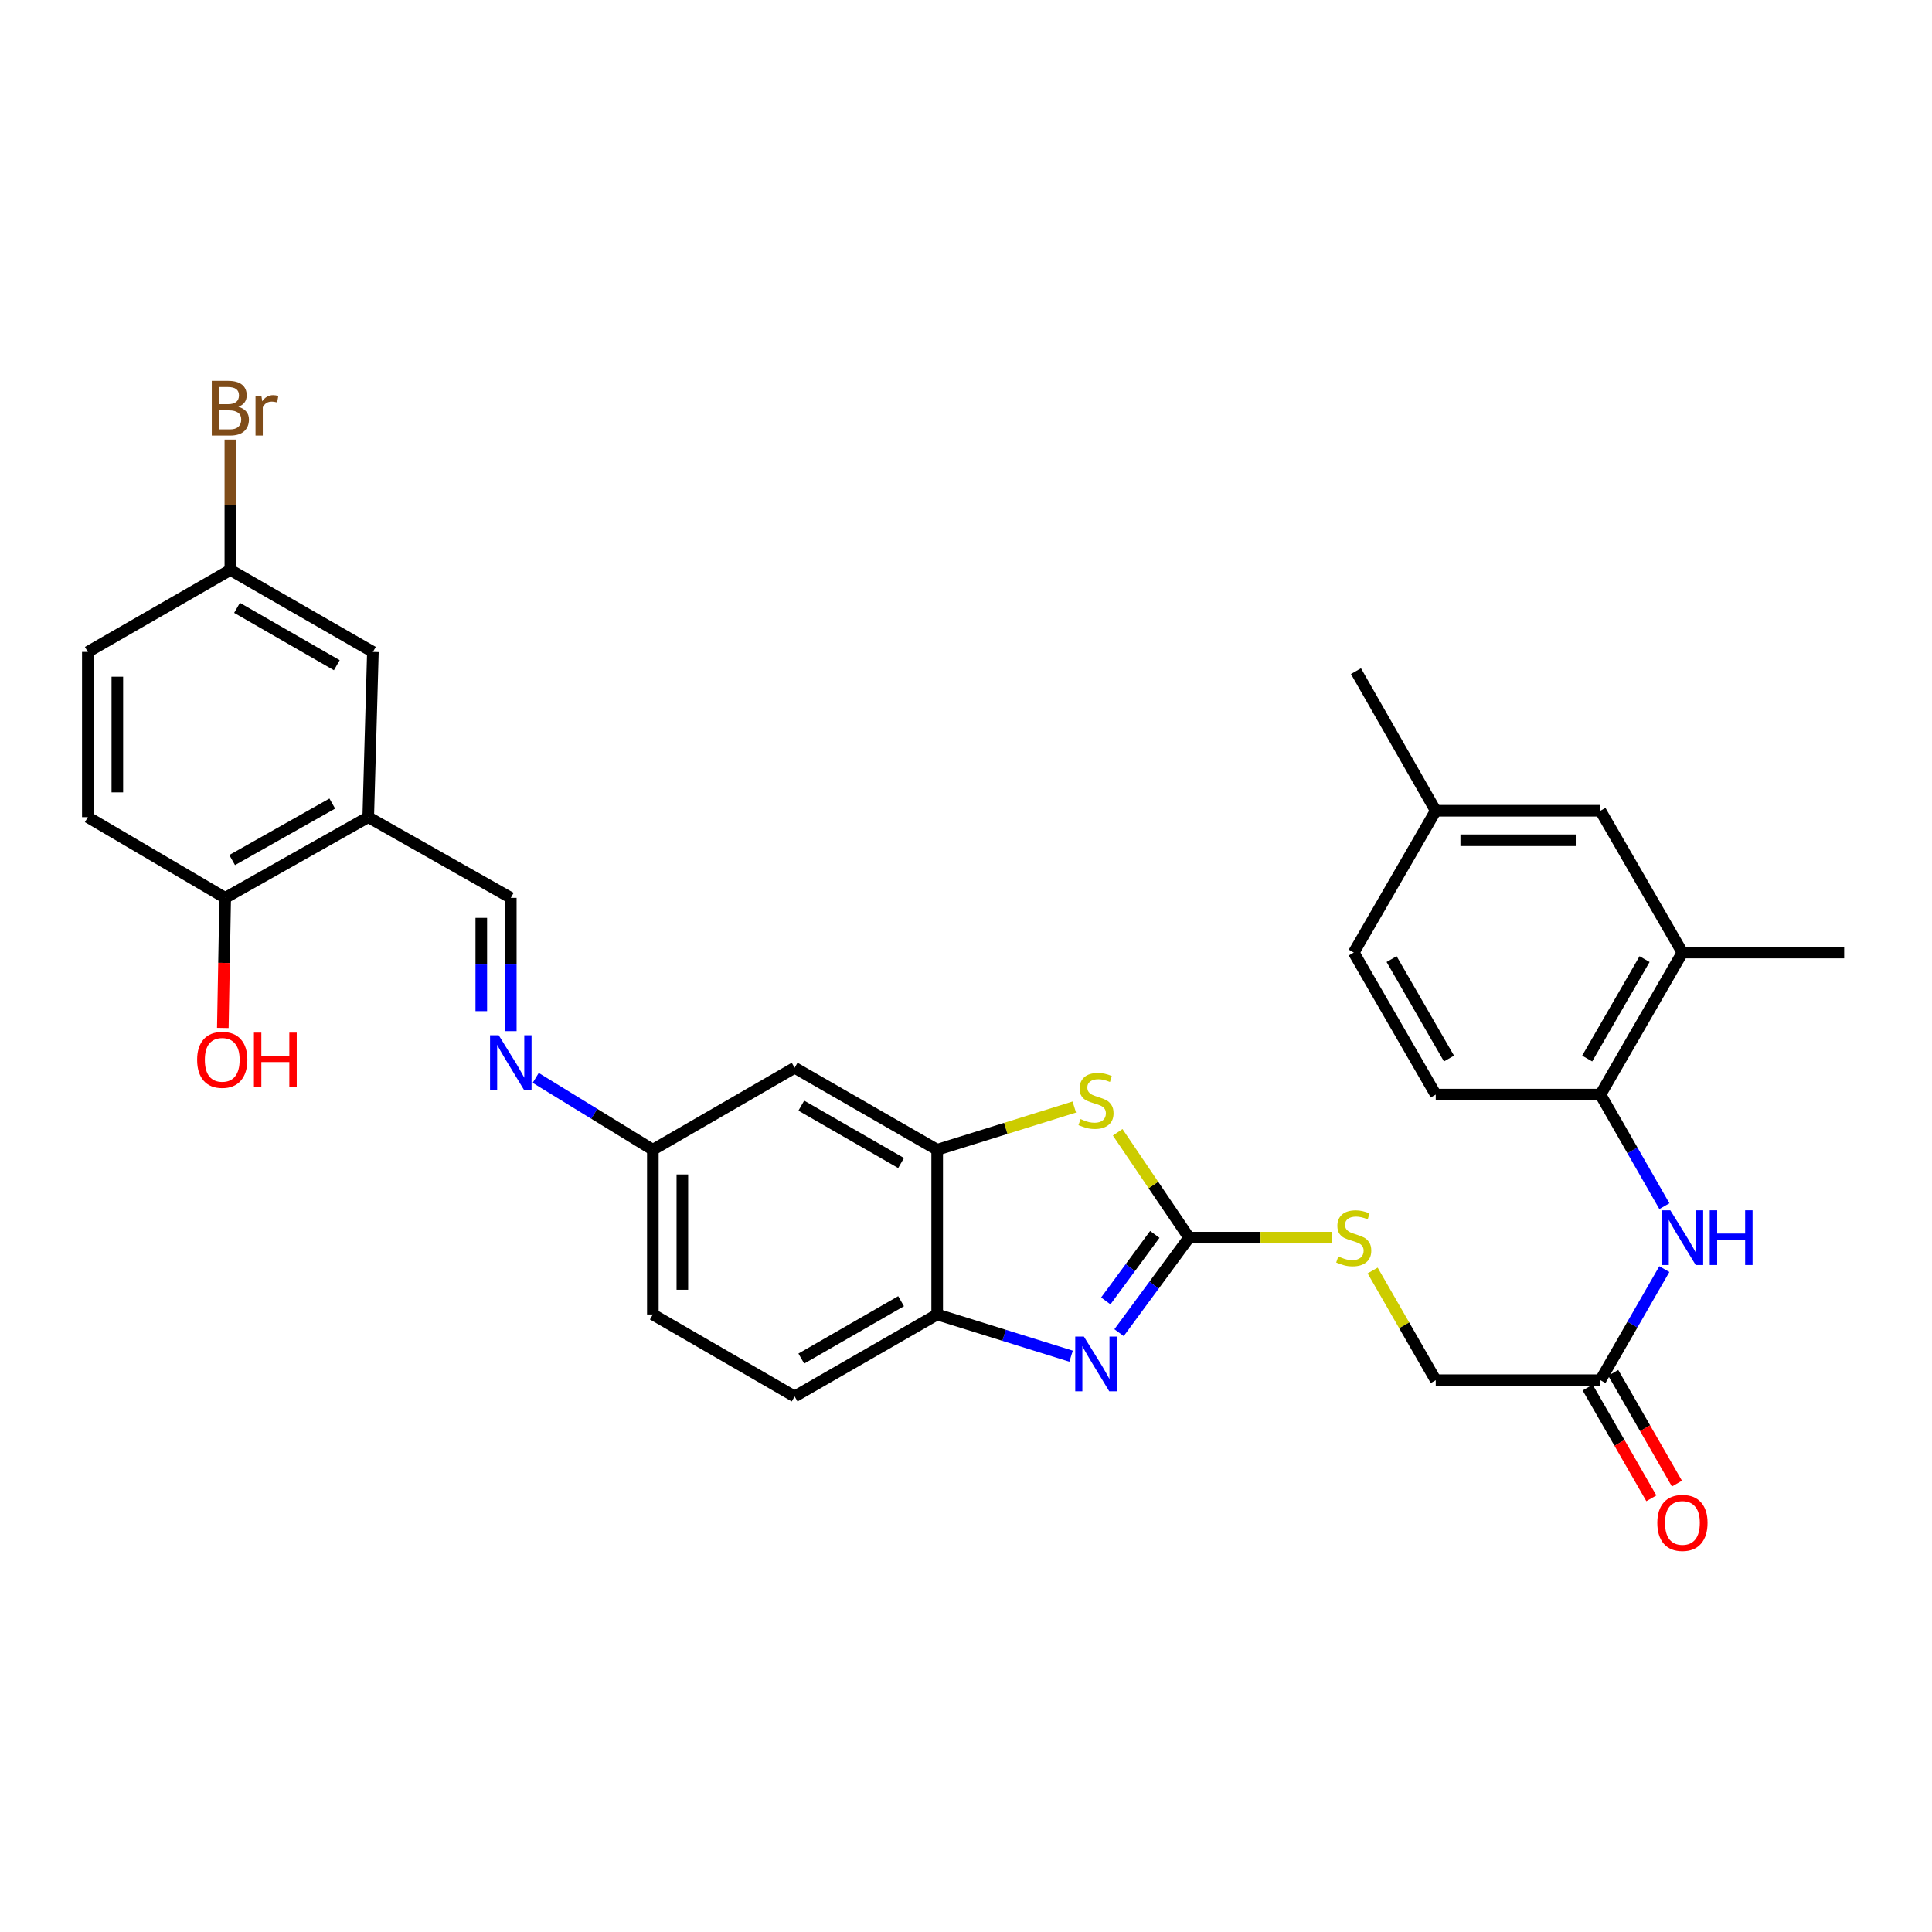 <?xml version='1.0' encoding='iso-8859-1'?>
<svg version='1.1' baseProfile='full'
              xmlns='http://www.w3.org/2000/svg'
                      xmlns:rdkit='http://www.rdkit.org/xml'
                      xmlns:xlink='http://www.w3.org/1999/xlink'
                  xml:space='preserve'
width='1000px' height='1000px' viewBox='0 0 1000 1000'>
<!-- END OF HEADER -->
<rect style='opacity:1.0;fill:#FFFFFF;stroke:none' width='1000' height='1000' x='0' y='0'> </rect>
<path class='bond-0' d='M 615.452,640.604 L 597.333,665.197' style='fill:none;fill-rule:evenodd;stroke:#000000;stroke-width:6px;stroke-linecap:butt;stroke-linejoin:miter;stroke-opacity:1' />
<path class='bond-0' d='M 597.333,665.197 L 579.214,689.79' style='fill:none;fill-rule:evenodd;stroke:#0000FF;stroke-width:6px;stroke-linecap:butt;stroke-linejoin:miter;stroke-opacity:1' />
<path class='bond-0' d='M 597.719,638.921 L 585.036,656.137' style='fill:none;fill-rule:evenodd;stroke:#000000;stroke-width:6px;stroke-linecap:butt;stroke-linejoin:miter;stroke-opacity:1' />
<path class='bond-0' d='M 585.036,656.137 L 572.352,673.352' style='fill:none;fill-rule:evenodd;stroke:#0000FF;stroke-width:6px;stroke-linecap:butt;stroke-linejoin:miter;stroke-opacity:1' />
<path class='bond-1' d='M 615.452,640.604 L 596.983,613.338' style='fill:none;fill-rule:evenodd;stroke:#000000;stroke-width:6px;stroke-linecap:butt;stroke-linejoin:miter;stroke-opacity:1' />
<path class='bond-1' d='M 596.983,613.338 L 578.513,586.073' style='fill:none;fill-rule:evenodd;stroke:#CCCC00;stroke-width:6px;stroke-linecap:butt;stroke-linejoin:miter;stroke-opacity:1' />
<path class='bond-12' d='M 615.452,640.604 L 652.468,640.604' style='fill:none;fill-rule:evenodd;stroke:#000000;stroke-width:6px;stroke-linecap:butt;stroke-linejoin:miter;stroke-opacity:1' />
<path class='bond-12' d='M 652.468,640.604 L 689.483,640.604' style='fill:none;fill-rule:evenodd;stroke:#CCCC00;stroke-width:6px;stroke-linecap:butt;stroke-linejoin:miter;stroke-opacity:1' />
<path class='bond-3' d='M 554.393,701.963 L 519.737,691.166' style='fill:none;fill-rule:evenodd;stroke:#0000FF;stroke-width:6px;stroke-linecap:butt;stroke-linejoin:miter;stroke-opacity:1' />
<path class='bond-3' d='M 519.737,691.166 L 485.082,680.369' style='fill:none;fill-rule:evenodd;stroke:#000000;stroke-width:6px;stroke-linecap:butt;stroke-linejoin:miter;stroke-opacity:1' />
<path class='bond-2' d='M 556.053,572.999 L 520.567,584.055' style='fill:none;fill-rule:evenodd;stroke:#CCCC00;stroke-width:6px;stroke-linecap:butt;stroke-linejoin:miter;stroke-opacity:1' />
<path class='bond-2' d='M 520.567,584.055 L 485.082,595.11' style='fill:none;fill-rule:evenodd;stroke:#000000;stroke-width:6px;stroke-linecap:butt;stroke-linejoin:miter;stroke-opacity:1' />
<path class='bond-9' d='M 485.082,595.11 L 411.304,552.672' style='fill:none;fill-rule:evenodd;stroke:#000000;stroke-width:6px;stroke-linecap:butt;stroke-linejoin:miter;stroke-opacity:1' />
<path class='bond-9' d='M 466.399,601.985 L 414.754,572.278' style='fill:none;fill-rule:evenodd;stroke:#000000;stroke-width:6px;stroke-linecap:butt;stroke-linejoin:miter;stroke-opacity:1' />
<path class='bond-31' d='M 485.082,595.11 L 485.082,680.369' style='fill:none;fill-rule:evenodd;stroke:#000000;stroke-width:6px;stroke-linecap:butt;stroke-linejoin:miter;stroke-opacity:1' />
<path class='bond-18' d='M 485.082,680.369 L 411.304,722.799' style='fill:none;fill-rule:evenodd;stroke:#000000;stroke-width:6px;stroke-linecap:butt;stroke-linejoin:miter;stroke-opacity:1' />
<path class='bond-18' d='M 466.4,673.493 L 414.756,703.194' style='fill:none;fill-rule:evenodd;stroke:#000000;stroke-width:6px;stroke-linecap:butt;stroke-linejoin:miter;stroke-opacity:1' />
<path class='bond-4' d='M 190.6,422.954 L 264.386,464.739' style='fill:none;fill-rule:evenodd;stroke:#000000;stroke-width:6px;stroke-linecap:butt;stroke-linejoin:miter;stroke-opacity:1' />
<path class='bond-13' d='M 190.6,422.954 L 116.559,464.739' style='fill:none;fill-rule:evenodd;stroke:#000000;stroke-width:6px;stroke-linecap:butt;stroke-linejoin:miter;stroke-opacity:1' />
<path class='bond-13' d='M 171.986,415.919 L 120.158,445.169' style='fill:none;fill-rule:evenodd;stroke:#000000;stroke-width:6px;stroke-linecap:butt;stroke-linejoin:miter;stroke-opacity:1' />
<path class='bond-14' d='M 190.6,422.954 L 193.01,337.441' style='fill:none;fill-rule:evenodd;stroke:#000000;stroke-width:6px;stroke-linecap:butt;stroke-linejoin:miter;stroke-opacity:1' />
<path class='bond-5' d='M 861.456,656.892 L 844.924,685.641' style='fill:none;fill-rule:evenodd;stroke:#0000FF;stroke-width:6px;stroke-linecap:butt;stroke-linejoin:miter;stroke-opacity:1' />
<path class='bond-5' d='M 844.924,685.641 L 828.392,714.39' style='fill:none;fill-rule:evenodd;stroke:#000000;stroke-width:6px;stroke-linecap:butt;stroke-linejoin:miter;stroke-opacity:1' />
<path class='bond-6' d='M 861.485,624.31 L 844.939,595.437' style='fill:none;fill-rule:evenodd;stroke:#0000FF;stroke-width:6px;stroke-linecap:butt;stroke-linejoin:miter;stroke-opacity:1' />
<path class='bond-6' d='M 844.939,595.437 L 828.392,566.563' style='fill:none;fill-rule:evenodd;stroke:#000000;stroke-width:6px;stroke-linecap:butt;stroke-linejoin:miter;stroke-opacity:1' />
<path class='bond-11' d='M 828.392,566.563 L 870.822,493.04' style='fill:none;fill-rule:evenodd;stroke:#000000;stroke-width:6px;stroke-linecap:butt;stroke-linejoin:miter;stroke-opacity:1' />
<path class='bond-11' d='M 821.527,547.9 L 851.228,496.434' style='fill:none;fill-rule:evenodd;stroke:#000000;stroke-width:6px;stroke-linecap:butt;stroke-linejoin:miter;stroke-opacity:1' />
<path class='bond-19' d='M 828.392,566.563 L 743.142,566.563' style='fill:none;fill-rule:evenodd;stroke:#000000;stroke-width:6px;stroke-linecap:butt;stroke-linejoin:miter;stroke-opacity:1' />
<path class='bond-7' d='M 264.386,464.739 L 264.386,499.223' style='fill:none;fill-rule:evenodd;stroke:#000000;stroke-width:6px;stroke-linecap:butt;stroke-linejoin:miter;stroke-opacity:1' />
<path class='bond-7' d='M 264.386,499.223 L 264.386,533.707' style='fill:none;fill-rule:evenodd;stroke:#0000FF;stroke-width:6px;stroke-linecap:butt;stroke-linejoin:miter;stroke-opacity:1' />
<path class='bond-7' d='M 249.111,475.085 L 249.111,499.223' style='fill:none;fill-rule:evenodd;stroke:#000000;stroke-width:6px;stroke-linecap:butt;stroke-linejoin:miter;stroke-opacity:1' />
<path class='bond-7' d='M 249.111,499.223 L 249.111,523.362' style='fill:none;fill-rule:evenodd;stroke:#0000FF;stroke-width:6px;stroke-linecap:butt;stroke-linejoin:miter;stroke-opacity:1' />
<path class='bond-8' d='M 277.282,557.911 L 307.595,576.511' style='fill:none;fill-rule:evenodd;stroke:#0000FF;stroke-width:6px;stroke-linecap:butt;stroke-linejoin:miter;stroke-opacity:1' />
<path class='bond-8' d='M 307.595,576.511 L 337.908,595.11' style='fill:none;fill-rule:evenodd;stroke:#000000;stroke-width:6px;stroke-linecap:butt;stroke-linejoin:miter;stroke-opacity:1' />
<path class='bond-16' d='M 411.304,552.672 L 337.908,595.11' style='fill:none;fill-rule:evenodd;stroke:#000000;stroke-width:6px;stroke-linecap:butt;stroke-linejoin:miter;stroke-opacity:1' />
<path class='bond-10' d='M 828.392,714.39 L 743.142,714.39' style='fill:none;fill-rule:evenodd;stroke:#000000;stroke-width:6px;stroke-linecap:butt;stroke-linejoin:miter;stroke-opacity:1' />
<path class='bond-17' d='M 821.772,718.197 L 838.257,746.862' style='fill:none;fill-rule:evenodd;stroke:#000000;stroke-width:6px;stroke-linecap:butt;stroke-linejoin:miter;stroke-opacity:1' />
<path class='bond-17' d='M 838.257,746.862 L 854.742,775.527' style='fill:none;fill-rule:evenodd;stroke:#FF0000;stroke-width:6px;stroke-linecap:butt;stroke-linejoin:miter;stroke-opacity:1' />
<path class='bond-17' d='M 835.013,710.582 L 851.498,739.247' style='fill:none;fill-rule:evenodd;stroke:#000000;stroke-width:6px;stroke-linecap:butt;stroke-linejoin:miter;stroke-opacity:1' />
<path class='bond-17' d='M 851.498,739.247 L 867.984,767.912' style='fill:none;fill-rule:evenodd;stroke:#FF0000;stroke-width:6px;stroke-linecap:butt;stroke-linejoin:miter;stroke-opacity:1' />
<path class='bond-15' d='M 870.822,493.04 L 828.392,419.645' style='fill:none;fill-rule:evenodd;stroke:#000000;stroke-width:6px;stroke-linecap:butt;stroke-linejoin:miter;stroke-opacity:1' />
<path class='bond-29' d='M 870.822,493.04 L 954.545,493.04' style='fill:none;fill-rule:evenodd;stroke:#000000;stroke-width:6px;stroke-linecap:butt;stroke-linejoin:miter;stroke-opacity:1' />
<path class='bond-21' d='M 710.479,657.612 L 726.81,686.001' style='fill:none;fill-rule:evenodd;stroke:#CCCC00;stroke-width:6px;stroke-linecap:butt;stroke-linejoin:miter;stroke-opacity:1' />
<path class='bond-21' d='M 726.81,686.001 L 743.142,714.39' style='fill:none;fill-rule:evenodd;stroke:#000000;stroke-width:6px;stroke-linecap:butt;stroke-linejoin:miter;stroke-opacity:1' />
<path class='bond-20' d='M 116.559,464.739 L 45.455,422.954' style='fill:none;fill-rule:evenodd;stroke:#000000;stroke-width:6px;stroke-linecap:butt;stroke-linejoin:miter;stroke-opacity:1' />
<path class='bond-28' d='M 116.559,464.739 L 115.945,498.403' style='fill:none;fill-rule:evenodd;stroke:#000000;stroke-width:6px;stroke-linecap:butt;stroke-linejoin:miter;stroke-opacity:1' />
<path class='bond-28' d='M 115.945,498.403 L 115.331,532.066' style='fill:none;fill-rule:evenodd;stroke:#FF0000;stroke-width:6px;stroke-linecap:butt;stroke-linejoin:miter;stroke-opacity:1' />
<path class='bond-22' d='M 193.01,337.441 L 119.232,295.01' style='fill:none;fill-rule:evenodd;stroke:#000000;stroke-width:6px;stroke-linecap:butt;stroke-linejoin:miter;stroke-opacity:1' />
<path class='bond-22' d='M 174.328,344.317 L 122.684,314.616' style='fill:none;fill-rule:evenodd;stroke:#000000;stroke-width:6px;stroke-linecap:butt;stroke-linejoin:miter;stroke-opacity:1' />
<path class='bond-33' d='M 828.392,419.645 L 743.142,419.645' style='fill:none;fill-rule:evenodd;stroke:#000000;stroke-width:6px;stroke-linecap:butt;stroke-linejoin:miter;stroke-opacity:1' />
<path class='bond-33' d='M 815.605,434.919 L 755.929,434.919' style='fill:none;fill-rule:evenodd;stroke:#000000;stroke-width:6px;stroke-linecap:butt;stroke-linejoin:miter;stroke-opacity:1' />
<path class='bond-32' d='M 337.908,595.11 L 337.908,680.369' style='fill:none;fill-rule:evenodd;stroke:#000000;stroke-width:6px;stroke-linecap:butt;stroke-linejoin:miter;stroke-opacity:1' />
<path class='bond-32' d='M 353.183,607.899 L 353.183,667.58' style='fill:none;fill-rule:evenodd;stroke:#000000;stroke-width:6px;stroke-linecap:butt;stroke-linejoin:miter;stroke-opacity:1' />
<path class='bond-24' d='M 411.304,722.799 L 337.908,680.369' style='fill:none;fill-rule:evenodd;stroke:#000000;stroke-width:6px;stroke-linecap:butt;stroke-linejoin:miter;stroke-opacity:1' />
<path class='bond-26' d='M 743.142,566.563 L 700.694,493.04' style='fill:none;fill-rule:evenodd;stroke:#000000;stroke-width:6px;stroke-linecap:butt;stroke-linejoin:miter;stroke-opacity:1' />
<path class='bond-26' d='M 750.003,547.898 L 720.29,496.431' style='fill:none;fill-rule:evenodd;stroke:#000000;stroke-width:6px;stroke-linecap:butt;stroke-linejoin:miter;stroke-opacity:1' />
<path class='bond-34' d='M 45.455,422.954 L 45.455,337.441' style='fill:none;fill-rule:evenodd;stroke:#000000;stroke-width:6px;stroke-linecap:butt;stroke-linejoin:miter;stroke-opacity:1' />
<path class='bond-34' d='M 60.729,410.127 L 60.729,350.268' style='fill:none;fill-rule:evenodd;stroke:#000000;stroke-width:6px;stroke-linecap:butt;stroke-linejoin:miter;stroke-opacity:1' />
<path class='bond-25' d='M 119.232,295.01 L 45.455,337.441' style='fill:none;fill-rule:evenodd;stroke:#000000;stroke-width:6px;stroke-linecap:butt;stroke-linejoin:miter;stroke-opacity:1' />
<path class='bond-27' d='M 119.232,295.01 L 119.232,261.275' style='fill:none;fill-rule:evenodd;stroke:#000000;stroke-width:6px;stroke-linecap:butt;stroke-linejoin:miter;stroke-opacity:1' />
<path class='bond-27' d='M 119.232,261.275 L 119.232,227.54' style='fill:none;fill-rule:evenodd;stroke:#7F4C19;stroke-width:6px;stroke-linecap:butt;stroke-linejoin:miter;stroke-opacity:1' />
<path class='bond-23' d='M 743.142,419.645 L 700.694,493.04' style='fill:none;fill-rule:evenodd;stroke:#000000;stroke-width:6px;stroke-linecap:butt;stroke-linejoin:miter;stroke-opacity:1' />
<path class='bond-30' d='M 743.142,419.645 L 701.849,347.386' style='fill:none;fill-rule:evenodd;stroke:#000000;stroke-width:6px;stroke-linecap:butt;stroke-linejoin:miter;stroke-opacity:1' />
<path  class='atom-1' d='M 561.026 691.82
L 570.306 706.82
Q 571.226 708.3, 572.706 710.98
Q 574.186 713.66, 574.266 713.82
L 574.266 691.82
L 578.026 691.82
L 578.026 720.14
L 574.146 720.14
L 564.186 703.74
Q 563.026 701.82, 561.786 699.62
Q 560.586 697.42, 560.226 696.74
L 560.226 720.14
L 556.546 720.14
L 556.546 691.82
L 561.026 691.82
' fill='#0000FF'/>
<path  class='atom-2' d='M 559.286 579.219
Q 559.606 579.339, 560.926 579.899
Q 562.246 580.459, 563.686 580.819
Q 565.166 581.139, 566.606 581.139
Q 569.286 581.139, 570.846 579.859
Q 572.406 578.539, 572.406 576.259
Q 572.406 574.699, 571.606 573.739
Q 570.846 572.779, 569.646 572.259
Q 568.446 571.739, 566.446 571.139
Q 563.926 570.379, 562.406 569.659
Q 560.926 568.939, 559.846 567.419
Q 558.806 565.899, 558.806 563.339
Q 558.806 559.779, 561.206 557.579
Q 563.646 555.379, 568.446 555.379
Q 571.726 555.379, 575.446 556.939
L 574.526 560.019
Q 571.126 558.619, 568.566 558.619
Q 565.806 558.619, 564.286 559.779
Q 562.766 560.899, 562.806 562.859
Q 562.806 564.379, 563.566 565.299
Q 564.366 566.219, 565.486 566.739
Q 566.646 567.259, 568.566 567.859
Q 571.126 568.659, 572.646 569.459
Q 574.166 570.259, 575.246 571.899
Q 576.366 573.499, 576.366 576.259
Q 576.366 580.179, 573.726 582.299
Q 571.126 584.379, 566.766 584.379
Q 564.246 584.379, 562.326 583.819
Q 560.446 583.299, 558.206 582.379
L 559.286 579.219
' fill='#CCCC00'/>
<path  class='atom-6' d='M 864.562 626.444
L 873.842 641.444
Q 874.762 642.924, 876.242 645.604
Q 877.722 648.284, 877.802 648.444
L 877.802 626.444
L 881.562 626.444
L 881.562 654.764
L 877.682 654.764
L 867.722 638.364
Q 866.562 636.444, 865.322 634.244
Q 864.122 632.044, 863.762 631.364
L 863.762 654.764
L 860.082 654.764
L 860.082 626.444
L 864.562 626.444
' fill='#0000FF'/>
<path  class='atom-6' d='M 884.962 626.444
L 888.802 626.444
L 888.802 638.484
L 903.282 638.484
L 903.282 626.444
L 907.122 626.444
L 907.122 654.764
L 903.282 654.764
L 903.282 641.684
L 888.802 641.684
L 888.802 654.764
L 884.962 654.764
L 884.962 626.444
' fill='#0000FF'/>
<path  class='atom-9' d='M 258.126 535.838
L 267.406 550.838
Q 268.326 552.318, 269.806 554.998
Q 271.286 557.678, 271.366 557.838
L 271.366 535.838
L 275.126 535.838
L 275.126 564.158
L 271.246 564.158
L 261.286 547.758
Q 260.126 545.838, 258.886 543.638
Q 257.686 541.438, 257.326 540.758
L 257.326 564.158
L 253.646 564.158
L 253.646 535.838
L 258.126 535.838
' fill='#0000FF'/>
<path  class='atom-13' d='M 692.694 650.324
Q 693.014 650.444, 694.334 651.004
Q 695.654 651.564, 697.094 651.924
Q 698.574 652.244, 700.014 652.244
Q 702.694 652.244, 704.254 650.964
Q 705.814 649.644, 705.814 647.364
Q 705.814 645.804, 705.014 644.844
Q 704.254 643.884, 703.054 643.364
Q 701.854 642.844, 699.854 642.244
Q 697.334 641.484, 695.814 640.764
Q 694.334 640.044, 693.254 638.524
Q 692.214 637.004, 692.214 634.444
Q 692.214 630.884, 694.614 628.684
Q 697.054 626.484, 701.854 626.484
Q 705.134 626.484, 708.854 628.044
L 707.934 631.124
Q 704.534 629.724, 701.974 629.724
Q 699.214 629.724, 697.694 630.884
Q 696.174 632.004, 696.214 633.964
Q 696.214 635.484, 696.974 636.404
Q 697.774 637.324, 698.894 637.844
Q 700.054 638.364, 701.974 638.964
Q 704.534 639.764, 706.054 640.564
Q 707.574 641.364, 708.654 643.004
Q 709.774 644.604, 709.774 647.364
Q 709.774 651.284, 707.134 653.404
Q 704.534 655.484, 700.174 655.484
Q 697.654 655.484, 695.734 654.924
Q 693.854 654.404, 691.614 653.484
L 692.694 650.324
' fill='#CCCC00'/>
<path  class='atom-18' d='M 857.822 788.247
Q 857.822 781.447, 861.182 777.647
Q 864.542 773.847, 870.822 773.847
Q 877.102 773.847, 880.462 777.647
Q 883.822 781.447, 883.822 788.247
Q 883.822 795.127, 880.422 799.047
Q 877.022 802.927, 870.822 802.927
Q 864.582 802.927, 861.182 799.047
Q 857.822 795.167, 857.822 788.247
M 870.822 799.727
Q 875.142 799.727, 877.462 796.847
Q 879.822 793.927, 879.822 788.247
Q 879.822 782.687, 877.462 779.887
Q 875.142 777.047, 870.822 777.047
Q 866.502 777.047, 864.142 779.847
Q 861.822 782.647, 861.822 788.247
Q 861.822 793.967, 864.142 796.847
Q 866.502 799.727, 870.822 799.727
' fill='#FF0000'/>
<path  class='atom-28' d='M 123.372 210.567
Q 126.092 211.327, 127.452 213.007
Q 128.852 214.647, 128.852 217.087
Q 128.852 221.007, 126.332 223.247
Q 123.852 225.447, 119.132 225.447
L 109.612 225.447
L 109.612 197.127
L 117.972 197.127
Q 122.812 197.127, 125.252 199.087
Q 127.692 201.047, 127.692 204.647
Q 127.692 208.927, 123.372 210.567
M 113.412 200.327
L 113.412 209.207
L 117.972 209.207
Q 120.772 209.207, 122.212 208.087
Q 123.692 206.927, 123.692 204.647
Q 123.692 200.327, 117.972 200.327
L 113.412 200.327
M 119.132 222.247
Q 121.892 222.247, 123.372 220.927
Q 124.852 219.607, 124.852 217.087
Q 124.852 214.767, 123.212 213.607
Q 121.612 212.407, 118.532 212.407
L 113.412 212.407
L 113.412 222.247
L 119.132 222.247
' fill='#7F4C19'/>
<path  class='atom-28' d='M 135.292 204.887
L 135.732 207.727
Q 137.892 204.527, 141.412 204.527
Q 142.532 204.527, 144.052 204.927
L 143.452 208.287
Q 141.732 207.887, 140.772 207.887
Q 139.092 207.887, 137.972 208.567
Q 136.892 209.207, 136.012 210.767
L 136.012 225.447
L 132.252 225.447
L 132.252 204.887
L 135.292 204.887
' fill='#7F4C19'/>
<path  class='atom-29' d='M 102.031 548.559
Q 102.031 541.759, 105.391 537.959
Q 108.751 534.159, 115.031 534.159
Q 121.311 534.159, 124.671 537.959
Q 128.031 541.759, 128.031 548.559
Q 128.031 555.439, 124.631 559.359
Q 121.231 563.239, 115.031 563.239
Q 108.791 563.239, 105.391 559.359
Q 102.031 555.479, 102.031 548.559
M 115.031 560.039
Q 119.351 560.039, 121.671 557.159
Q 124.031 554.239, 124.031 548.559
Q 124.031 542.999, 121.671 540.199
Q 119.351 537.359, 115.031 537.359
Q 110.711 537.359, 108.351 540.159
Q 106.031 542.959, 106.031 548.559
Q 106.031 554.279, 108.351 557.159
Q 110.711 560.039, 115.031 560.039
' fill='#FF0000'/>
<path  class='atom-29' d='M 131.431 534.479
L 135.271 534.479
L 135.271 546.519
L 149.751 546.519
L 149.751 534.479
L 153.591 534.479
L 153.591 562.799
L 149.751 562.799
L 149.751 549.719
L 135.271 549.719
L 135.271 562.799
L 131.431 562.799
L 131.431 534.479
' fill='#FF0000'/>
</svg>
